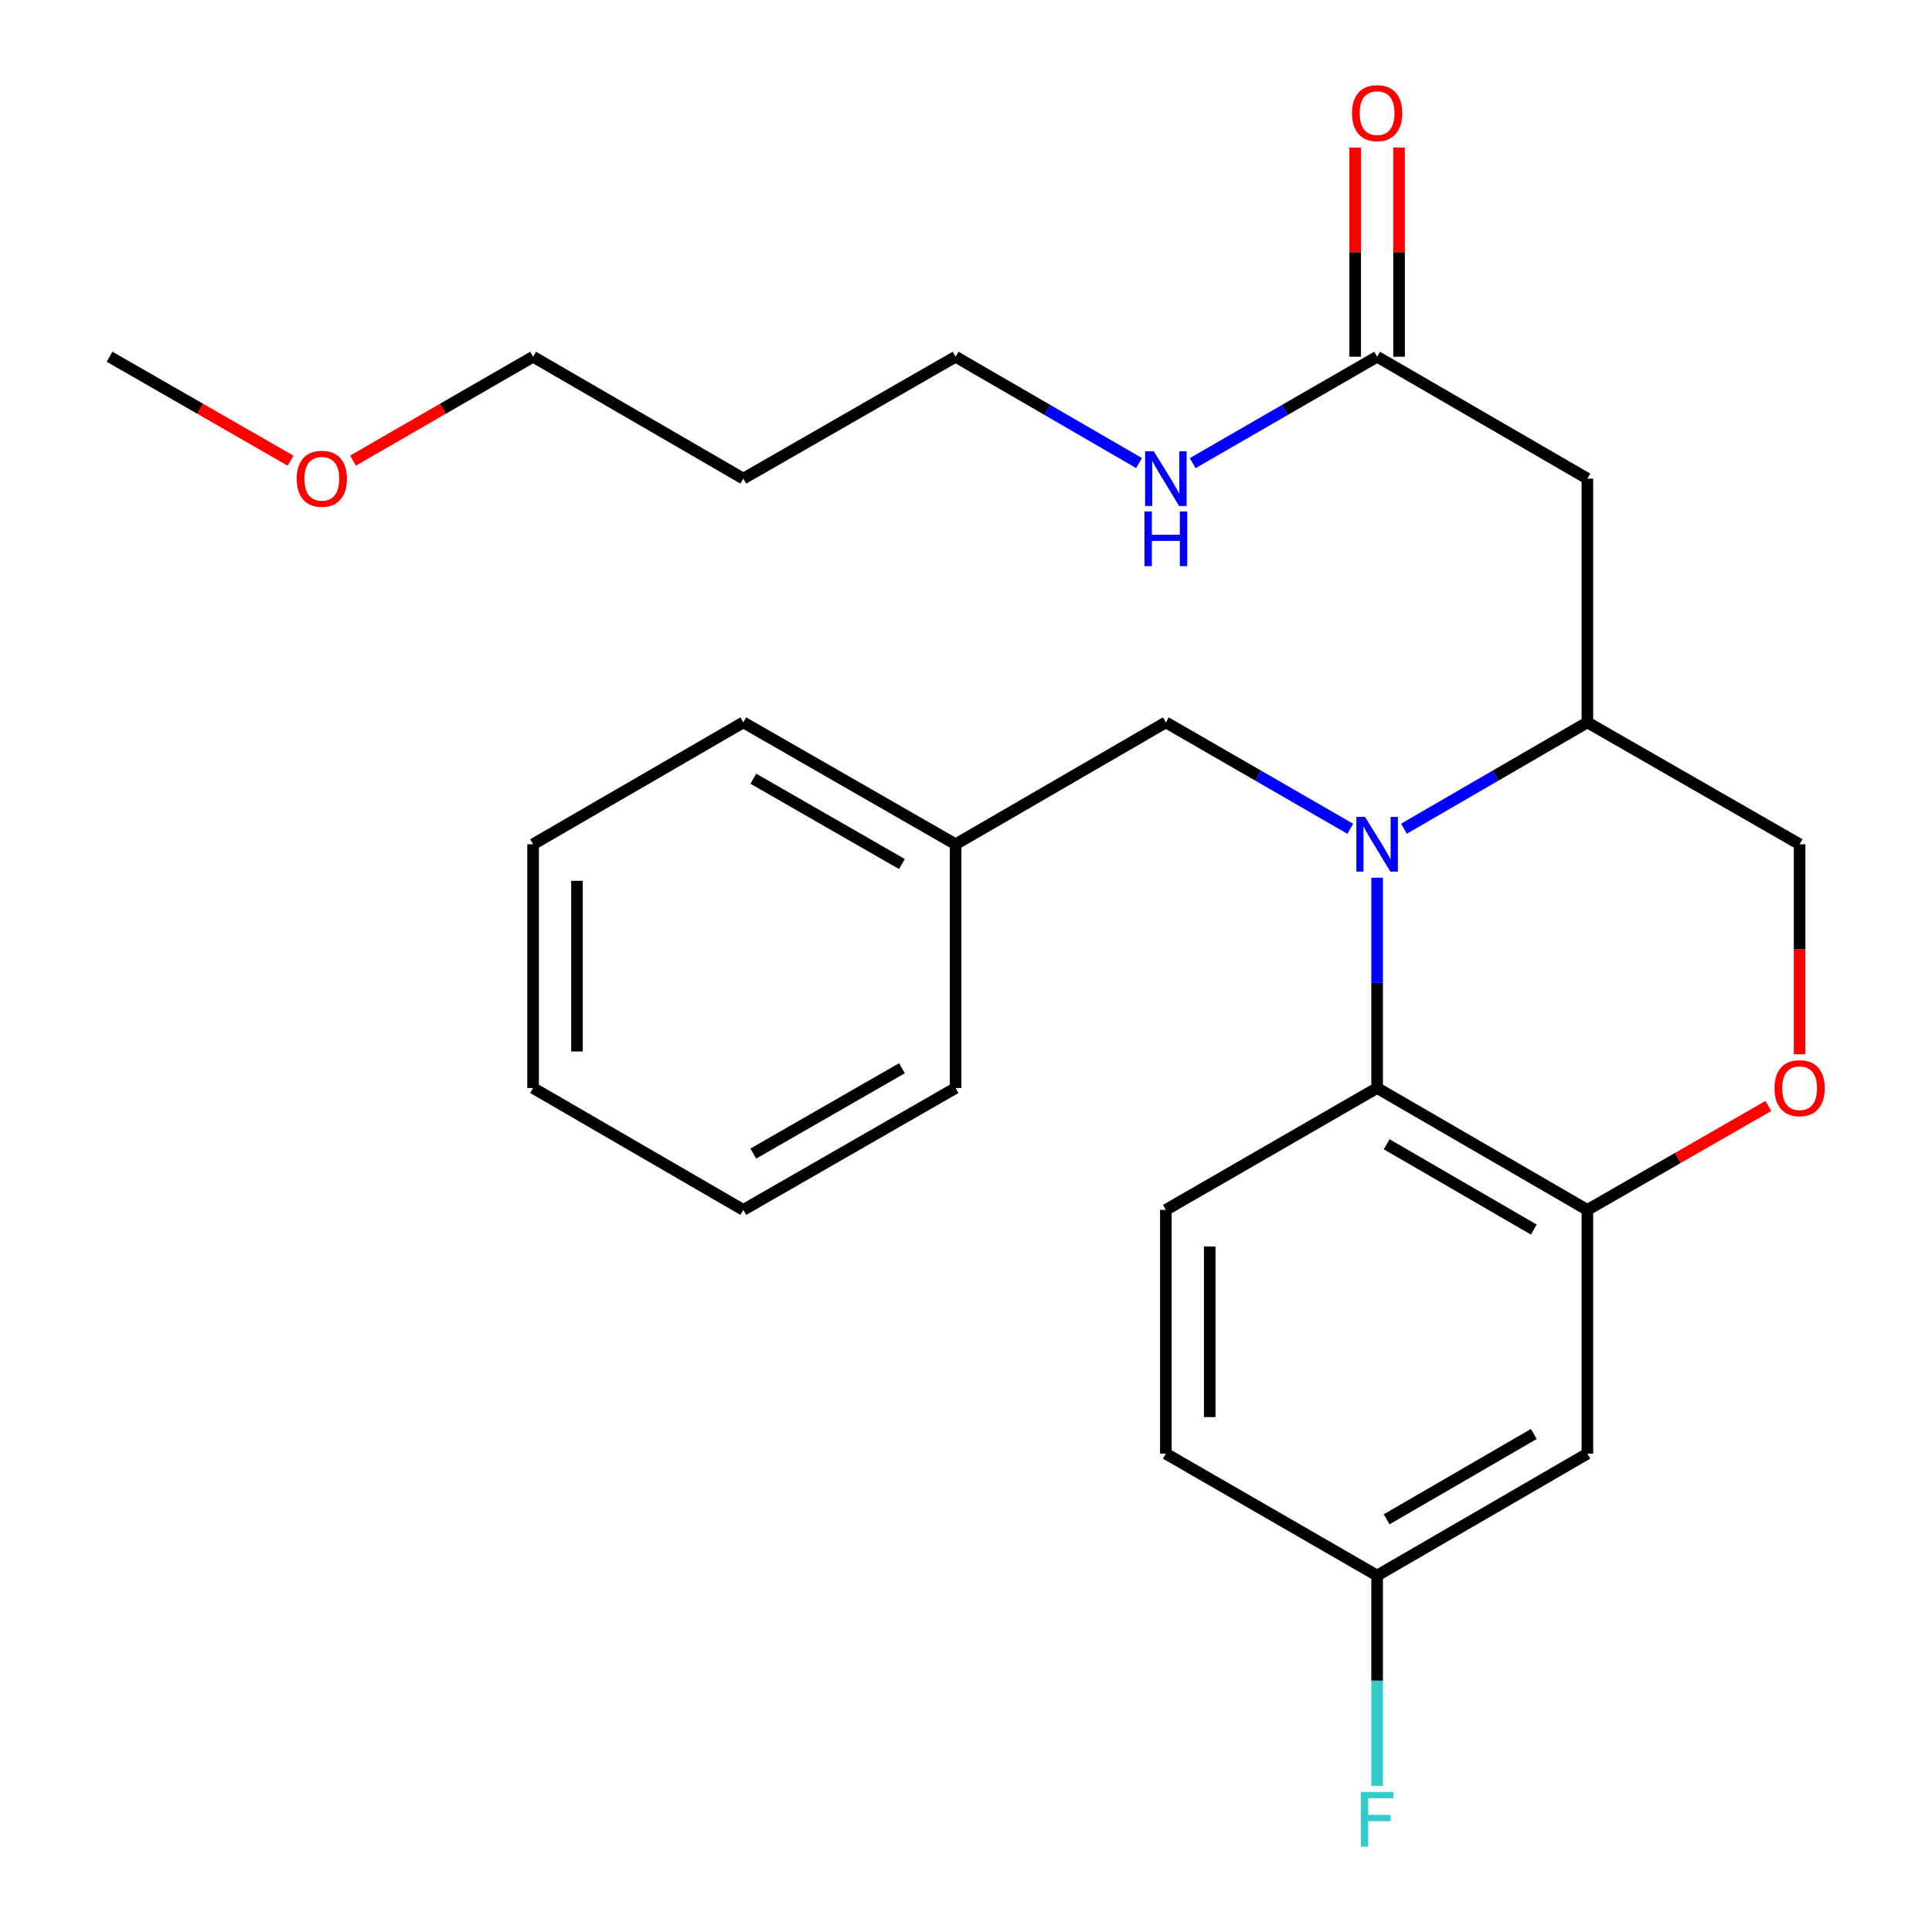 <?xml version='1.0' encoding='iso-8859-1'?>
<svg version='1.1' baseProfile='full'
              xmlns='http://www.w3.org/2000/svg'
                      xmlns:rdkit='http://www.rdkit.org/xml'
                      xmlns:xlink='http://www.w3.org/1999/xlink'
                  xml:space='preserve'
width='1000px' height='1000px' viewBox='0 0 1000 1000'>
<!-- END OF HEADER -->
<rect style='opacity:1.0;fill:#FFFFFF;stroke:none' width='1000' height='1000' x='0' y='0'> </rect>
<path class='bond-0' d='M 712.797,454.301 L 712.797,508.73' style='fill:none;fill-rule:evenodd;stroke:#0000FF;stroke-width:6px;stroke-linecap:butt;stroke-linejoin:miter;stroke-opacity:1' />
<path class='bond-0' d='M 712.797,508.73 L 712.797,563.158' style='fill:none;fill-rule:evenodd;stroke:#000000;stroke-width:6px;stroke-linecap:butt;stroke-linejoin:miter;stroke-opacity:1' />
<path class='bond-1' d='M 726.681,428.938 L 774.151,401.42' style='fill:none;fill-rule:evenodd;stroke:#0000FF;stroke-width:6px;stroke-linecap:butt;stroke-linejoin:miter;stroke-opacity:1' />
<path class='bond-1' d='M 774.151,401.42 L 821.62,373.901' style='fill:none;fill-rule:evenodd;stroke:#000000;stroke-width:6px;stroke-linecap:butt;stroke-linejoin:miter;stroke-opacity:1' />
<path class='bond-7' d='M 698.901,428.97 L 651.172,401.436' style='fill:none;fill-rule:evenodd;stroke:#0000FF;stroke-width:6px;stroke-linecap:butt;stroke-linejoin:miter;stroke-opacity:1' />
<path class='bond-7' d='M 651.172,401.436 L 603.444,373.901' style='fill:none;fill-rule:evenodd;stroke:#000000;stroke-width:6px;stroke-linecap:butt;stroke-linejoin:miter;stroke-opacity:1' />
<path class='bond-2' d='M 712.797,563.158 L 821.62,626.244' style='fill:none;fill-rule:evenodd;stroke:#000000;stroke-width:6px;stroke-linecap:butt;stroke-linejoin:miter;stroke-opacity:1' />
<path class='bond-2' d='M 717.73,592.269 L 793.906,636.429' style='fill:none;fill-rule:evenodd;stroke:#000000;stroke-width:6px;stroke-linecap:butt;stroke-linejoin:miter;stroke-opacity:1' />
<path class='bond-8' d='M 712.797,563.158 L 603.444,626.244' style='fill:none;fill-rule:evenodd;stroke:#000000;stroke-width:6px;stroke-linecap:butt;stroke-linejoin:miter;stroke-opacity:1' />
<path class='bond-3' d='M 821.62,373.901 L 821.62,247.73' style='fill:none;fill-rule:evenodd;stroke:#000000;stroke-width:6px;stroke-linecap:butt;stroke-linejoin:miter;stroke-opacity:1' />
<path class='bond-9' d='M 821.62,373.901 L 931.477,436.987' style='fill:none;fill-rule:evenodd;stroke:#000000;stroke-width:6px;stroke-linecap:butt;stroke-linejoin:miter;stroke-opacity:1' />
<path class='bond-6' d='M 821.62,626.244 L 821.62,752.416' style='fill:none;fill-rule:evenodd;stroke:#000000;stroke-width:6px;stroke-linecap:butt;stroke-linejoin:miter;stroke-opacity:1' />
<path class='bond-26' d='M 821.62,626.244 L 868.465,599.343' style='fill:none;fill-rule:evenodd;stroke:#000000;stroke-width:6px;stroke-linecap:butt;stroke-linejoin:miter;stroke-opacity:1' />
<path class='bond-26' d='M 868.465,599.343 L 915.31,572.442' style='fill:none;fill-rule:evenodd;stroke:#FF0000;stroke-width:6px;stroke-linecap:butt;stroke-linejoin:miter;stroke-opacity:1' />
<path class='bond-5' d='M 821.62,247.73 L 712.797,184.644' style='fill:none;fill-rule:evenodd;stroke:#000000;stroke-width:6px;stroke-linecap:butt;stroke-linejoin:miter;stroke-opacity:1' />
<path class='bond-4' d='M 931.477,545.684 L 931.477,491.336' style='fill:none;fill-rule:evenodd;stroke:#FF0000;stroke-width:6px;stroke-linecap:butt;stroke-linejoin:miter;stroke-opacity:1' />
<path class='bond-4' d='M 931.477,491.336 L 931.477,436.987' style='fill:none;fill-rule:evenodd;stroke:#000000;stroke-width:6px;stroke-linecap:butt;stroke-linejoin:miter;stroke-opacity:1' />
<path class='bond-10' d='M 724.152,184.644 L 724.152,130.515' style='fill:none;fill-rule:evenodd;stroke:#000000;stroke-width:6px;stroke-linecap:butt;stroke-linejoin:miter;stroke-opacity:1' />
<path class='bond-10' d='M 724.152,130.515 L 724.152,76.387' style='fill:none;fill-rule:evenodd;stroke:#FF0000;stroke-width:6px;stroke-linecap:butt;stroke-linejoin:miter;stroke-opacity:1' />
<path class='bond-10' d='M 701.441,184.644 L 701.441,130.515' style='fill:none;fill-rule:evenodd;stroke:#000000;stroke-width:6px;stroke-linecap:butt;stroke-linejoin:miter;stroke-opacity:1' />
<path class='bond-10' d='M 701.441,130.515 L 701.441,76.387' style='fill:none;fill-rule:evenodd;stroke:#FF0000;stroke-width:6px;stroke-linecap:butt;stroke-linejoin:miter;stroke-opacity:1' />
<path class='bond-12' d='M 712.797,184.644 L 665.068,212.178' style='fill:none;fill-rule:evenodd;stroke:#000000;stroke-width:6px;stroke-linecap:butt;stroke-linejoin:miter;stroke-opacity:1' />
<path class='bond-12' d='M 665.068,212.178 L 617.34,239.713' style='fill:none;fill-rule:evenodd;stroke:#0000FF;stroke-width:6px;stroke-linecap:butt;stroke-linejoin:miter;stroke-opacity:1' />
<path class='bond-27' d='M 821.62,752.416 L 712.797,815.502' style='fill:none;fill-rule:evenodd;stroke:#000000;stroke-width:6px;stroke-linecap:butt;stroke-linejoin:miter;stroke-opacity:1' />
<path class='bond-27' d='M 793.906,742.231 L 717.73,786.391' style='fill:none;fill-rule:evenodd;stroke:#000000;stroke-width:6px;stroke-linecap:butt;stroke-linejoin:miter;stroke-opacity:1' />
<path class='bond-14' d='M 603.444,373.901 L 494.621,436.987' style='fill:none;fill-rule:evenodd;stroke:#000000;stroke-width:6px;stroke-linecap:butt;stroke-linejoin:miter;stroke-opacity:1' />
<path class='bond-13' d='M 603.444,626.244 L 603.444,752.416' style='fill:none;fill-rule:evenodd;stroke:#000000;stroke-width:6px;stroke-linecap:butt;stroke-linejoin:miter;stroke-opacity:1' />
<path class='bond-13' d='M 626.155,645.17 L 626.155,733.49' style='fill:none;fill-rule:evenodd;stroke:#000000;stroke-width:6px;stroke-linecap:butt;stroke-linejoin:miter;stroke-opacity:1' />
<path class='bond-11' d='M 712.797,815.502 L 603.444,752.416' style='fill:none;fill-rule:evenodd;stroke:#000000;stroke-width:6px;stroke-linecap:butt;stroke-linejoin:miter;stroke-opacity:1' />
<path class='bond-15' d='M 712.797,815.502 L 712.797,869.93' style='fill:none;fill-rule:evenodd;stroke:#000000;stroke-width:6px;stroke-linecap:butt;stroke-linejoin:miter;stroke-opacity:1' />
<path class='bond-15' d='M 712.797,869.93 L 712.797,924.359' style='fill:none;fill-rule:evenodd;stroke:#33CCCC;stroke-width:6px;stroke-linecap:butt;stroke-linejoin:miter;stroke-opacity:1' />
<path class='bond-18' d='M 589.559,239.681 L 542.09,212.162' style='fill:none;fill-rule:evenodd;stroke:#0000FF;stroke-width:6px;stroke-linecap:butt;stroke-linejoin:miter;stroke-opacity:1' />
<path class='bond-18' d='M 542.09,212.162 L 494.621,184.644' style='fill:none;fill-rule:evenodd;stroke:#000000;stroke-width:6px;stroke-linecap:butt;stroke-linejoin:miter;stroke-opacity:1' />
<path class='bond-20' d='M 494.621,436.987 L 384.738,373.901' style='fill:none;fill-rule:evenodd;stroke:#000000;stroke-width:6px;stroke-linecap:butt;stroke-linejoin:miter;stroke-opacity:1' />
<path class='bond-20' d='M 466.831,447.22 L 389.913,403.06' style='fill:none;fill-rule:evenodd;stroke:#000000;stroke-width:6px;stroke-linecap:butt;stroke-linejoin:miter;stroke-opacity:1' />
<path class='bond-21' d='M 494.621,436.987 L 494.621,563.158' style='fill:none;fill-rule:evenodd;stroke:#000000;stroke-width:6px;stroke-linecap:butt;stroke-linejoin:miter;stroke-opacity:1' />
<path class='bond-16' d='M 384.738,247.73 L 494.621,184.644' style='fill:none;fill-rule:evenodd;stroke:#000000;stroke-width:6px;stroke-linecap:butt;stroke-linejoin:miter;stroke-opacity:1' />
<path class='bond-19' d='M 384.738,247.73 L 275.928,184.644' style='fill:none;fill-rule:evenodd;stroke:#000000;stroke-width:6px;stroke-linecap:butt;stroke-linejoin:miter;stroke-opacity:1' />
<path class='bond-17' d='M 182.731,238.409 L 229.33,211.527' style='fill:none;fill-rule:evenodd;stroke:#FF0000;stroke-width:6px;stroke-linecap:butt;stroke-linejoin:miter;stroke-opacity:1' />
<path class='bond-17' d='M 229.33,211.527 L 275.928,184.644' style='fill:none;fill-rule:evenodd;stroke:#000000;stroke-width:6px;stroke-linecap:butt;stroke-linejoin:miter;stroke-opacity:1' />
<path class='bond-22' d='M 150.408,238.447 L 103.556,211.545' style='fill:none;fill-rule:evenodd;stroke:#FF0000;stroke-width:6px;stroke-linecap:butt;stroke-linejoin:miter;stroke-opacity:1' />
<path class='bond-22' d='M 103.556,211.545 L 56.705,184.644' style='fill:none;fill-rule:evenodd;stroke:#000000;stroke-width:6px;stroke-linecap:butt;stroke-linejoin:miter;stroke-opacity:1' />
<path class='bond-23' d='M 384.738,373.901 L 275.928,436.987' style='fill:none;fill-rule:evenodd;stroke:#000000;stroke-width:6px;stroke-linecap:butt;stroke-linejoin:miter;stroke-opacity:1' />
<path class='bond-24' d='M 494.621,563.158 L 384.738,626.244' style='fill:none;fill-rule:evenodd;stroke:#000000;stroke-width:6px;stroke-linecap:butt;stroke-linejoin:miter;stroke-opacity:1' />
<path class='bond-24' d='M 466.831,552.926 L 389.913,597.086' style='fill:none;fill-rule:evenodd;stroke:#000000;stroke-width:6px;stroke-linecap:butt;stroke-linejoin:miter;stroke-opacity:1' />
<path class='bond-28' d='M 275.928,436.987 L 275.928,563.158' style='fill:none;fill-rule:evenodd;stroke:#000000;stroke-width:6px;stroke-linecap:butt;stroke-linejoin:miter;stroke-opacity:1' />
<path class='bond-28' d='M 298.639,455.913 L 298.639,544.233' style='fill:none;fill-rule:evenodd;stroke:#000000;stroke-width:6px;stroke-linecap:butt;stroke-linejoin:miter;stroke-opacity:1' />
<path class='bond-25' d='M 384.738,626.244 L 275.928,563.158' style='fill:none;fill-rule:evenodd;stroke:#000000;stroke-width:6px;stroke-linecap:butt;stroke-linejoin:miter;stroke-opacity:1' />
<path  class='atom-0' d='M 706.537 422.827
L 715.817 437.827
Q 716.737 439.307, 718.217 441.987
Q 719.697 444.667, 719.777 444.827
L 719.777 422.827
L 723.537 422.827
L 723.537 451.147
L 719.657 451.147
L 709.697 434.747
Q 708.537 432.827, 707.297 430.627
Q 706.097 428.427, 705.737 427.747
L 705.737 451.147
L 702.057 451.147
L 702.057 422.827
L 706.537 422.827
' fill='#0000FF'/>
<path  class='atom-5' d='M 918.477 563.238
Q 918.477 556.438, 921.837 552.638
Q 925.197 548.838, 931.477 548.838
Q 937.757 548.838, 941.117 552.638
Q 944.477 556.438, 944.477 563.238
Q 944.477 570.118, 941.077 574.038
Q 937.677 577.918, 931.477 577.918
Q 925.237 577.918, 921.837 574.038
Q 918.477 570.158, 918.477 563.238
M 931.477 574.718
Q 935.797 574.718, 938.117 571.838
Q 940.477 568.918, 940.477 563.238
Q 940.477 557.678, 938.117 554.878
Q 935.797 552.038, 931.477 552.038
Q 927.157 552.038, 924.797 554.838
Q 922.477 557.638, 922.477 563.238
Q 922.477 568.958, 924.797 571.838
Q 927.157 574.718, 931.477 574.718
' fill='#FF0000'/>
<path  class='atom-11' d='M 699.797 58.552
Q 699.797 51.752, 703.157 47.952
Q 706.517 44.152, 712.797 44.152
Q 719.077 44.152, 722.437 47.952
Q 725.797 51.752, 725.797 58.552
Q 725.797 65.432, 722.397 69.352
Q 718.997 73.232, 712.797 73.232
Q 706.557 73.232, 703.157 69.352
Q 699.797 65.472, 699.797 58.552
M 712.797 70.032
Q 717.117 70.032, 719.437 67.152
Q 721.797 64.232, 721.797 58.552
Q 721.797 52.992, 719.437 50.192
Q 717.117 47.352, 712.797 47.352
Q 708.477 47.352, 706.117 50.152
Q 703.797 52.952, 703.797 58.552
Q 703.797 64.272, 706.117 67.152
Q 708.477 70.032, 712.797 70.032
' fill='#FF0000'/>
<path  class='atom-13' d='M 597.184 233.57
L 606.464 248.57
Q 607.384 250.05, 608.864 252.73
Q 610.344 255.41, 610.424 255.57
L 610.424 233.57
L 614.184 233.57
L 614.184 261.89
L 610.304 261.89
L 600.344 245.49
Q 599.184 243.57, 597.944 241.37
Q 596.744 239.17, 596.384 238.49
L 596.384 261.89
L 592.704 261.89
L 592.704 233.57
L 597.184 233.57
' fill='#0000FF'/>
<path  class='atom-13' d='M 592.364 264.722
L 596.204 264.722
L 596.204 276.762
L 610.684 276.762
L 610.684 264.722
L 614.524 264.722
L 614.524 293.042
L 610.684 293.042
L 610.684 279.962
L 596.204 279.962
L 596.204 293.042
L 592.364 293.042
L 592.364 264.722
' fill='#0000FF'/>
<path  class='atom-16' d='M 704.377 927.513
L 721.217 927.513
L 721.217 930.753
L 708.177 930.753
L 708.177 939.353
L 719.777 939.353
L 719.777 942.633
L 708.177 942.633
L 708.177 955.833
L 704.377 955.833
L 704.377 927.513
' fill='#33CCCC'/>
<path  class='atom-18' d='M 153.575 247.81
Q 153.575 241.01, 156.935 237.21
Q 160.295 233.41, 166.575 233.41
Q 172.855 233.41, 176.215 237.21
Q 179.575 241.01, 179.575 247.81
Q 179.575 254.69, 176.175 258.61
Q 172.775 262.49, 166.575 262.49
Q 160.335 262.49, 156.935 258.61
Q 153.575 254.73, 153.575 247.81
M 166.575 259.29
Q 170.895 259.29, 173.215 256.41
Q 175.575 253.49, 175.575 247.81
Q 175.575 242.25, 173.215 239.45
Q 170.895 236.61, 166.575 236.61
Q 162.255 236.61, 159.895 239.41
Q 157.575 242.21, 157.575 247.81
Q 157.575 253.53, 159.895 256.41
Q 162.255 259.29, 166.575 259.29
' fill='#FF0000'/>
</svg>
